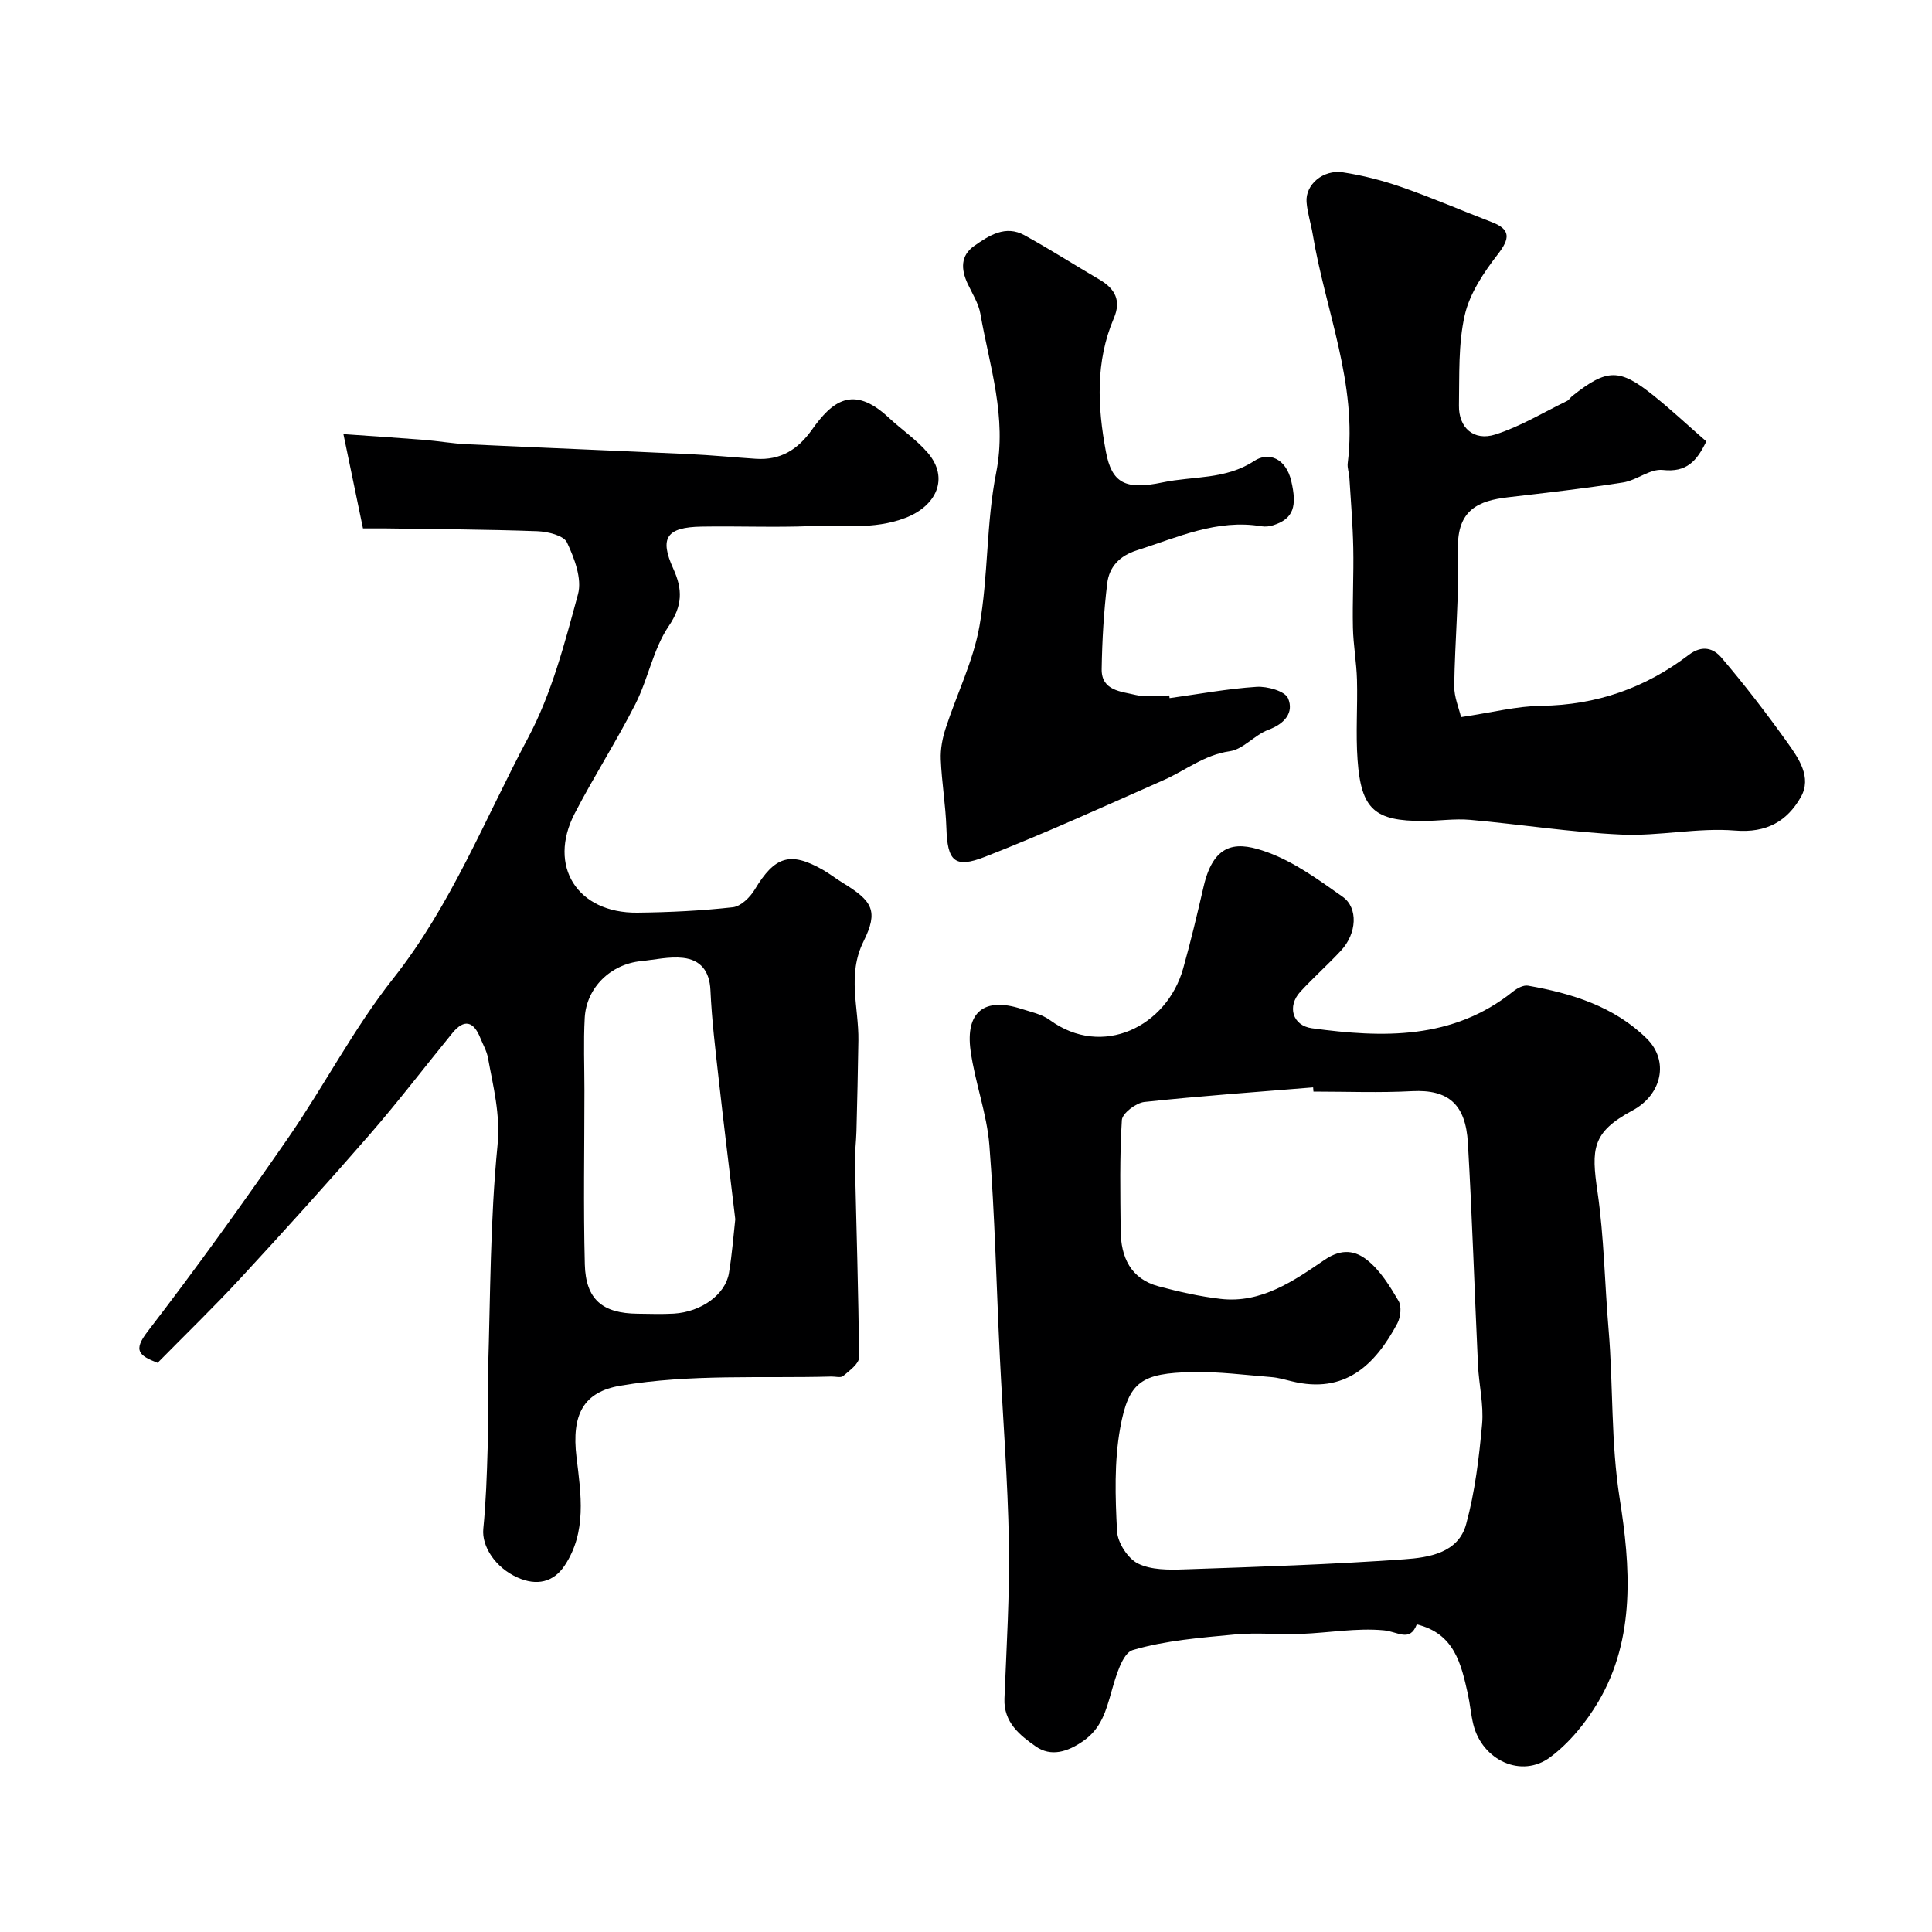 <svg enable-background="new 0 0 400 400" viewBox="0 0 400 400" xmlns="http://www.w3.org/2000/svg"><g fill="#000001"><path d="m293.33 336.31c-1.44 3.76-3.93 1.5-6.8 1.23-5.64-.54-11.43.53-17.16.74-4.57.17-9.18-.31-13.71.12-7.1.67-14.34 1.23-21.12 3.22-2.17.63-3.53 5.49-4.43 8.64-1.13 3.96-2.09 7.58-5.81 10.18-3.3 2.31-6.74 3.33-9.87 1.13-3.25-2.28-6.67-4.97-6.47-9.9.43-10.76 1.1-21.54.92-32.29-.22-12.87-1.25-25.73-1.88-38.6-.71-14.55-1.02-29.13-2.16-43.65-.52-6.59-2.98-13-3.89-19.58-1.11-8.07 2.87-11.15 10.5-8.68 2.01.65 4.24 1.1 5.89 2.31 10.92 7.98 24.24 1.33 27.62-10.66 1.59-5.63 2.93-11.33 4.25-17.03 2.23-9.59 7.41-9.15 13.25-7.02 5.55 2.02 10.59 5.72 15.5 9.18 3.3 2.32 2.95 7.64-.31 11.15-2.72 2.93-5.73 5.59-8.43 8.53-2.77 3.01-1.65 7.01 2.41 7.56 14.67 1.99 29.14 2.42 41.67-7.64.82-.66 2.12-1.34 3.05-1.18 9.09 1.59 17.83 4.31 24.57 10.93 4.68 4.59 3.22 11.62-2.96 14.93-8.39 4.5-8.51 7.96-7.22 16.8 1.37 9.43 1.49 19.04 2.3 28.56.99 11.63.44 23.21 2.3 34.99 2.18 13.78 3.38 28.86-4.43 42.05-2.55 4.3-5.96 8.49-9.93 11.46-5.96 4.47-14.1.67-15.94-6.75-.51-2.05-.67-4.18-1.12-6.25-1.4-6.25-2.76-12.58-10.59-14.48zm-21.39-110.31c-.02-.29-.05-.58-.07-.87-11.65.96-23.32 1.77-34.94 3.02-1.74.19-4.57 2.35-4.66 3.74-.48 7.6-.32 15.25-.25 22.88.05 5.54 2.07 10 7.86 11.55 4.21 1.13 8.51 2.1 12.83 2.6 8.44.98 15.18-3.75 21.53-8.08 3.65-2.49 6.44-1.83 8.79.02 2.73 2.15 4.71 5.4 6.52 8.47.67 1.14.44 3.38-.24 4.66-4.63 8.68-10.89 14.67-21.83 12-1.42-.35-2.85-.77-4.3-.88-5.42-.43-10.86-1.15-16.28-1.04-10.55.23-13.24 1.94-14.98 11.61-1.25 6.94-1.02 14.24-.65 21.33.12 2.38 2.22 5.64 4.31 6.69 2.74 1.37 6.4 1.33 9.64 1.22 15.18-.52 30.37-1.01 45.52-2.09 5.06-.36 11.18-1.28 12.81-7.27 1.83-6.71 2.67-13.74 3.3-20.69.36-4.04-.66-8.18-.85-12.28-.72-15.32-1.2-30.66-2.09-45.97-.46-7.99-4.04-11.09-11.52-10.71-6.78.36-13.62.09-20.45.09z"/><path d="m32.63 282.16c-3.84-1.5-5.14-2.5-2.07-6.48 10.05-13.07 19.69-26.47 29.07-40.04 7.51-10.85 13.62-22.74 21.78-33.05 12.03-15.21 18.99-33.08 27.94-49.87 4.88-9.15 7.57-19.59 10.32-29.7.87-3.19-.75-7.45-2.28-10.71-.68-1.45-3.98-2.25-6.12-2.33-10.45-.38-20.92-.42-31.38-.58-1.23-.02-2.46 0-4.74 0-1.24-6-2.54-12.25-4.05-19.52 6.35.45 11.53.78 16.7 1.19 2.94.24 5.86.76 8.8.9 15.37.72 30.74 1.33 46.1 2.05 4.61.21 9.2.67 13.81.97 5.05.32 8.62-1.84 11.58-6 4.13-5.82 8.47-9.47 15.91-2.52 2.65 2.47 5.73 4.54 8.07 7.26 4.55 5.3 1.75 11.07-4.64 13.5-6.63 2.52-13.14 1.44-19.69 1.7-7.49.29-15-.03-22.49.1-7.26.12-8.76 2.32-5.85 8.72 1.94 4.27 1.95 7.61-.96 11.9-3.21 4.75-4.24 10.89-6.88 16.1-3.91 7.7-8.61 15-12.58 22.68-5.64 10.9.56 20.66 12.97 20.53 6.6-.07 13.22-.39 19.77-1.12 1.66-.18 3.58-2.06 4.54-3.66 4.13-6.89 7.33-7.95 14.09-4.1 1.42.81 2.71 1.84 4.11 2.69 6.2 3.78 7.46 5.82 4.32 12.15-3.44 6.94-.96 13.67-1.06 20.49-.09 6.27-.24 12.53-.4 18.8-.06 2.19-.36 4.39-.31 6.58.29 13.42.74 26.84.84 40.27.01 1.29-1.99 2.72-3.28 3.83-.49.42-1.61.09-2.44.11-14.56.4-29.15-.57-43.67 1.89-7.61 1.29-10.18 5.89-9.1 14.82.93 7.67 2.16 15.45-2.45 22.41-2.32 3.5-5.81 4.26-9.76 2.49-4.6-2.05-7.44-6.46-7.09-10.07.55-5.56.74-11.17.9-16.76.15-5.35-.08-10.72.09-16.07.48-15.52.43-31.09 1.95-46.51.64-6.52-.89-12.21-1.98-18.22-.26-1.41-1.03-2.73-1.58-4.09-1.38-3.44-3.33-4-5.77-1.02-5.71 6.98-11.18 14.17-17.09 20.97-8.77 10.09-17.74 20.01-26.81 29.83-5.54 6-11.42 11.67-17.14 17.49zm119.6-29.73c-1.23-10.34-2.38-19.58-3.41-28.83-.69-6.18-1.45-12.38-1.73-18.59-.18-3.99-2.06-6.28-5.66-6.69-2.85-.32-5.81.38-8.72.67-6.3.64-11.31 5.5-11.65 11.76-.27 5-.06 10.02-.06 15.03 0 12-.23 24.01.08 36.01.19 7.26 3.67 10.13 10.93 10.2 2.49.03 5 .12 7.48-.02 5.69-.34 10.7-3.94 11.43-8.39.67-4.03.97-8.13 1.31-11.15z"/><path d="m302.49 148.47c6.41-.95 11.52-2.28 16.65-2.34 11.41-.15 21.53-3.71 30.47-10.52 2.87-2.19 5.19-1.34 6.79.54 4.77 5.59 9.27 11.45 13.55 17.43 2.39 3.35 5.26 7.33 2.87 11.49-2.82 4.93-7.03 7.43-13.58 6.89-7.78-.64-15.73 1.19-23.56.83-10.47-.47-20.87-2.12-31.32-3.05-3.17-.28-6.41.22-9.62.23-10.14.05-12.93-2.38-13.67-12.65-.4-5.5.03-11.06-.12-16.58-.1-3.6-.76-7.19-.84-10.79-.12-5.5.18-11.01.07-16.51-.1-4.87-.51-9.72-.81-14.59-.06-.98-.46-1.99-.34-2.94 2.05-16.48-4.62-31.63-7.24-47.39-.37-2.24-1.11-4.44-1.28-6.69-.27-3.59 3.41-6.78 7.56-6.14 4.13.63 8.26 1.7 12.21 3.08 6.28 2.2 12.41 4.85 18.63 7.24 3.86 1.49 3.74 3.36 1.2 6.63-2.91 3.76-5.82 8.09-6.85 12.6-1.37 6.02-1.09 12.46-1.2 18.72-.08 4.59 3.06 7.42 7.52 6 5.16-1.64 9.92-4.55 14.84-6.94.43-.21.7-.71 1.09-1.02 7.22-5.72 9.77-5.79 16.88-.07 3.72 2.99 7.21 6.26 10.88 9.46-1.98 4.11-4.1 6.46-9.01 5.91-2.61-.29-5.4 2.15-8.23 2.59-7.92 1.24-15.89 2.14-23.85 3.07-5.92.69-10.55 2.5-10.32 10.68.27 9.44-.64 18.91-.78 28.37-.03 2.3.98 4.6 1.41 6.46z"/><path d="m242.15 144.54c6-.83 11.99-1.95 18.02-2.34 2.21-.14 5.87.88 6.51 2.38 1.26 2.96-.71 5.27-4.08 6.52-2.84 1.05-5.19 4.04-8.01 4.44-5.27.75-9.13 3.97-13.67 5.97-12.27 5.43-24.49 10.99-36.98 15.88-6.36 2.49-7.78.85-8-5.94-.15-4.75-.97-9.47-1.16-14.22-.09-2.14.34-4.39 1.01-6.44 2.29-7.06 5.71-13.9 6.99-21.12 1.86-10.46 1.39-21.36 3.46-31.76 2.29-11.54-1.36-22.06-3.26-32.93-.38-2.18-1.7-4.22-2.66-6.28-1.36-2.94-1.48-5.78 1.37-7.78 3.08-2.17 6.48-4.38 10.41-2.22 5.28 2.91 10.38 6.16 15.59 9.22 3.18 1.87 4.48 4.32 2.92 7.96-3.84 8.99-3.38 18.34-1.65 27.61 1.23 6.57 4.04 8.01 11.78 6.38 6.31-1.33 12.97-.52 18.94-4.44 2.93-1.93 6.55-.6 7.66 4.16 1.21 5.16.53 7.78-3.68 9.14-.77.25-1.67.36-2.46.23-9.24-1.55-17.4 2.3-25.83 4.98-3.6 1.14-5.72 3.44-6.13 6.83-.71 5.88-1.06 11.83-1.15 17.76-.07 4.5 4.05 4.62 7.02 5.35 2.2.54 4.64.11 6.97.11.02.19.04.37.07.55z"/></g></svg>